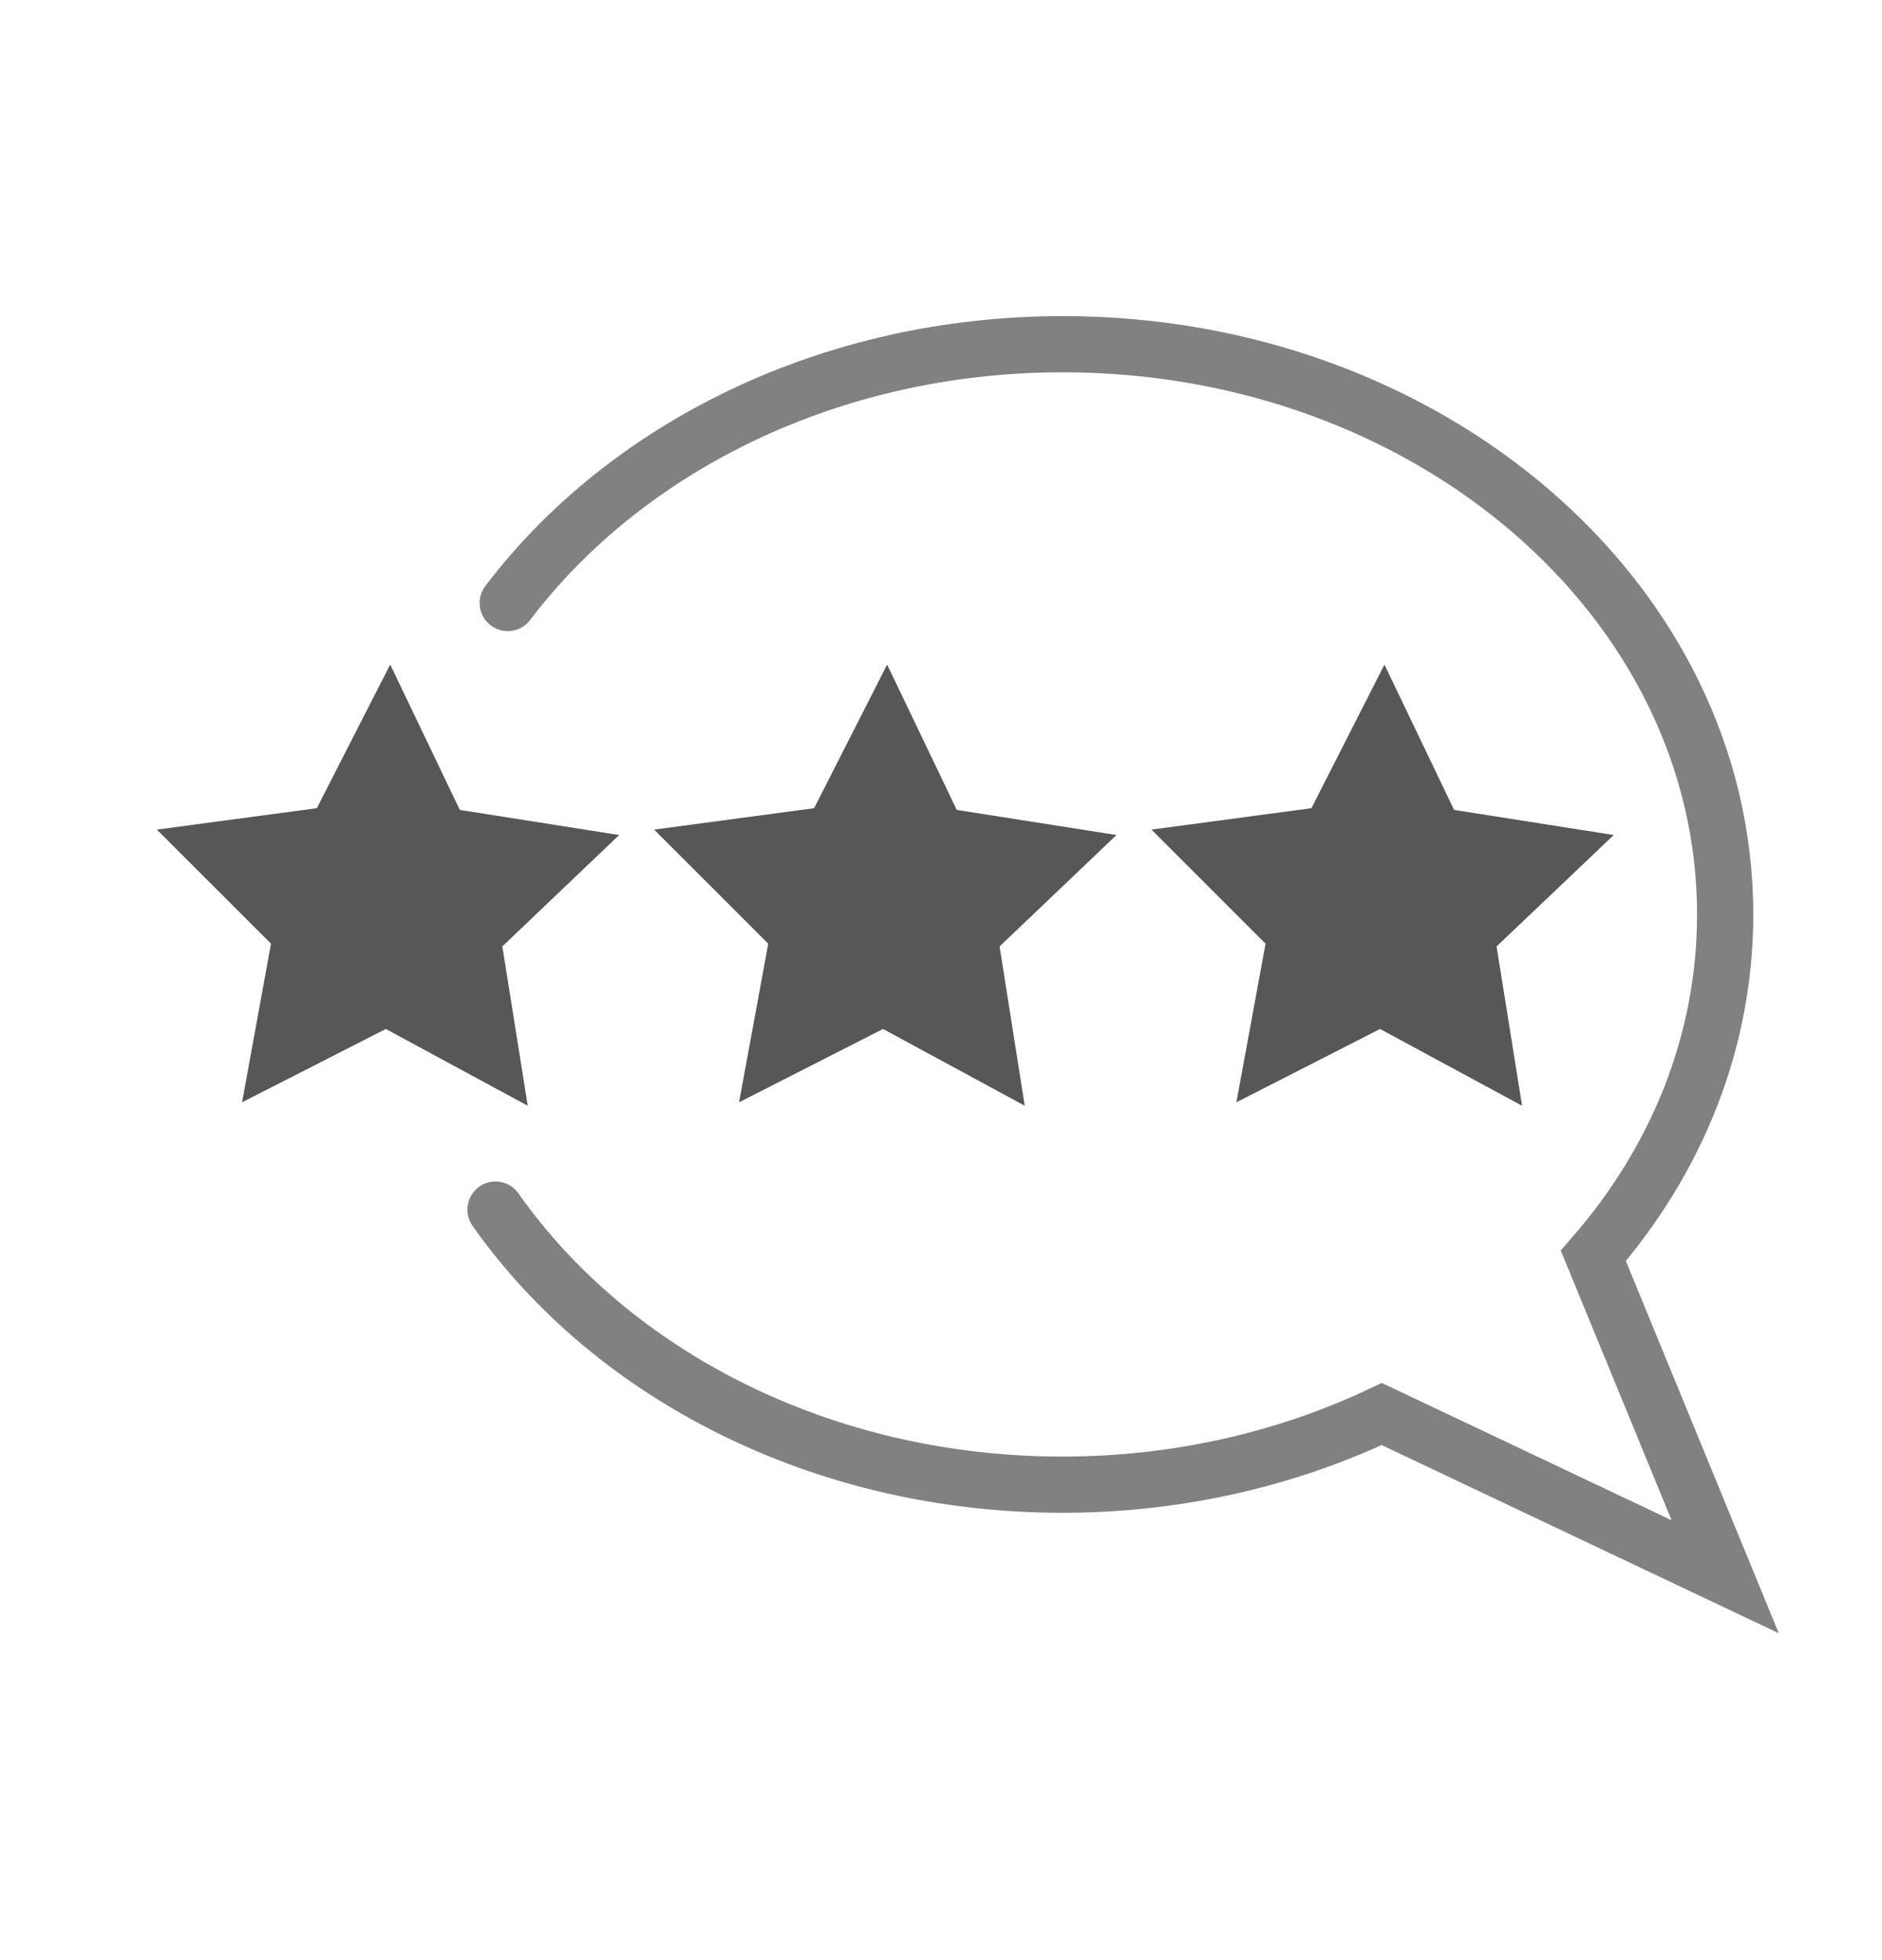<svg width="24" height="25" viewBox="0 0 24 25" fill="none" xmlns="http://www.w3.org/2000/svg">
<path d="M15.767 14.059L17.599 13.124L19.41 14.103L19.085 12.071L20.579 10.65L18.543 10.33L17.655 8.476L16.724 10.308L14.684 10.581L16.139 12.036L15.767 14.059Z" fill="#2D2D2D" fill-opacity="0.8"/>
<path d="M9.425 14.059L11.261 13.124L13.068 14.103L12.747 12.071L14.238 10.65L12.201 10.33L11.313 8.476L10.382 10.308L8.342 10.581L9.797 12.036L9.425 14.059Z" fill="#2D2D2D" fill-opacity="0.8"/>
<path d="M3.087 14.059L4.92 13.124L6.73 14.103L6.406 12.071L7.896 10.65L5.864 10.33L4.976 8.476L4.04 10.308L2 10.581L3.456 12.036L3.087 14.059Z" fill="#2D2D2D" fill-opacity="0.8"/>
<path d="M6.475 7.691C7.982 5.703 10.59 4.39 13.553 4.39C18.218 4.39 22 7.648 22 11.663C22 13.296 21.376 14.804 20.319 16.017L22 20.11L17.621 18.035C16.412 18.607 15.026 18.936 13.549 18.936C10.482 18.936 7.8 17.533 6.319 15.428" stroke="#2D2D2D" stroke-opacity="0.6" stroke-width="0.717" stroke-miterlimit="10" stroke-linecap="round"/>
</svg>
